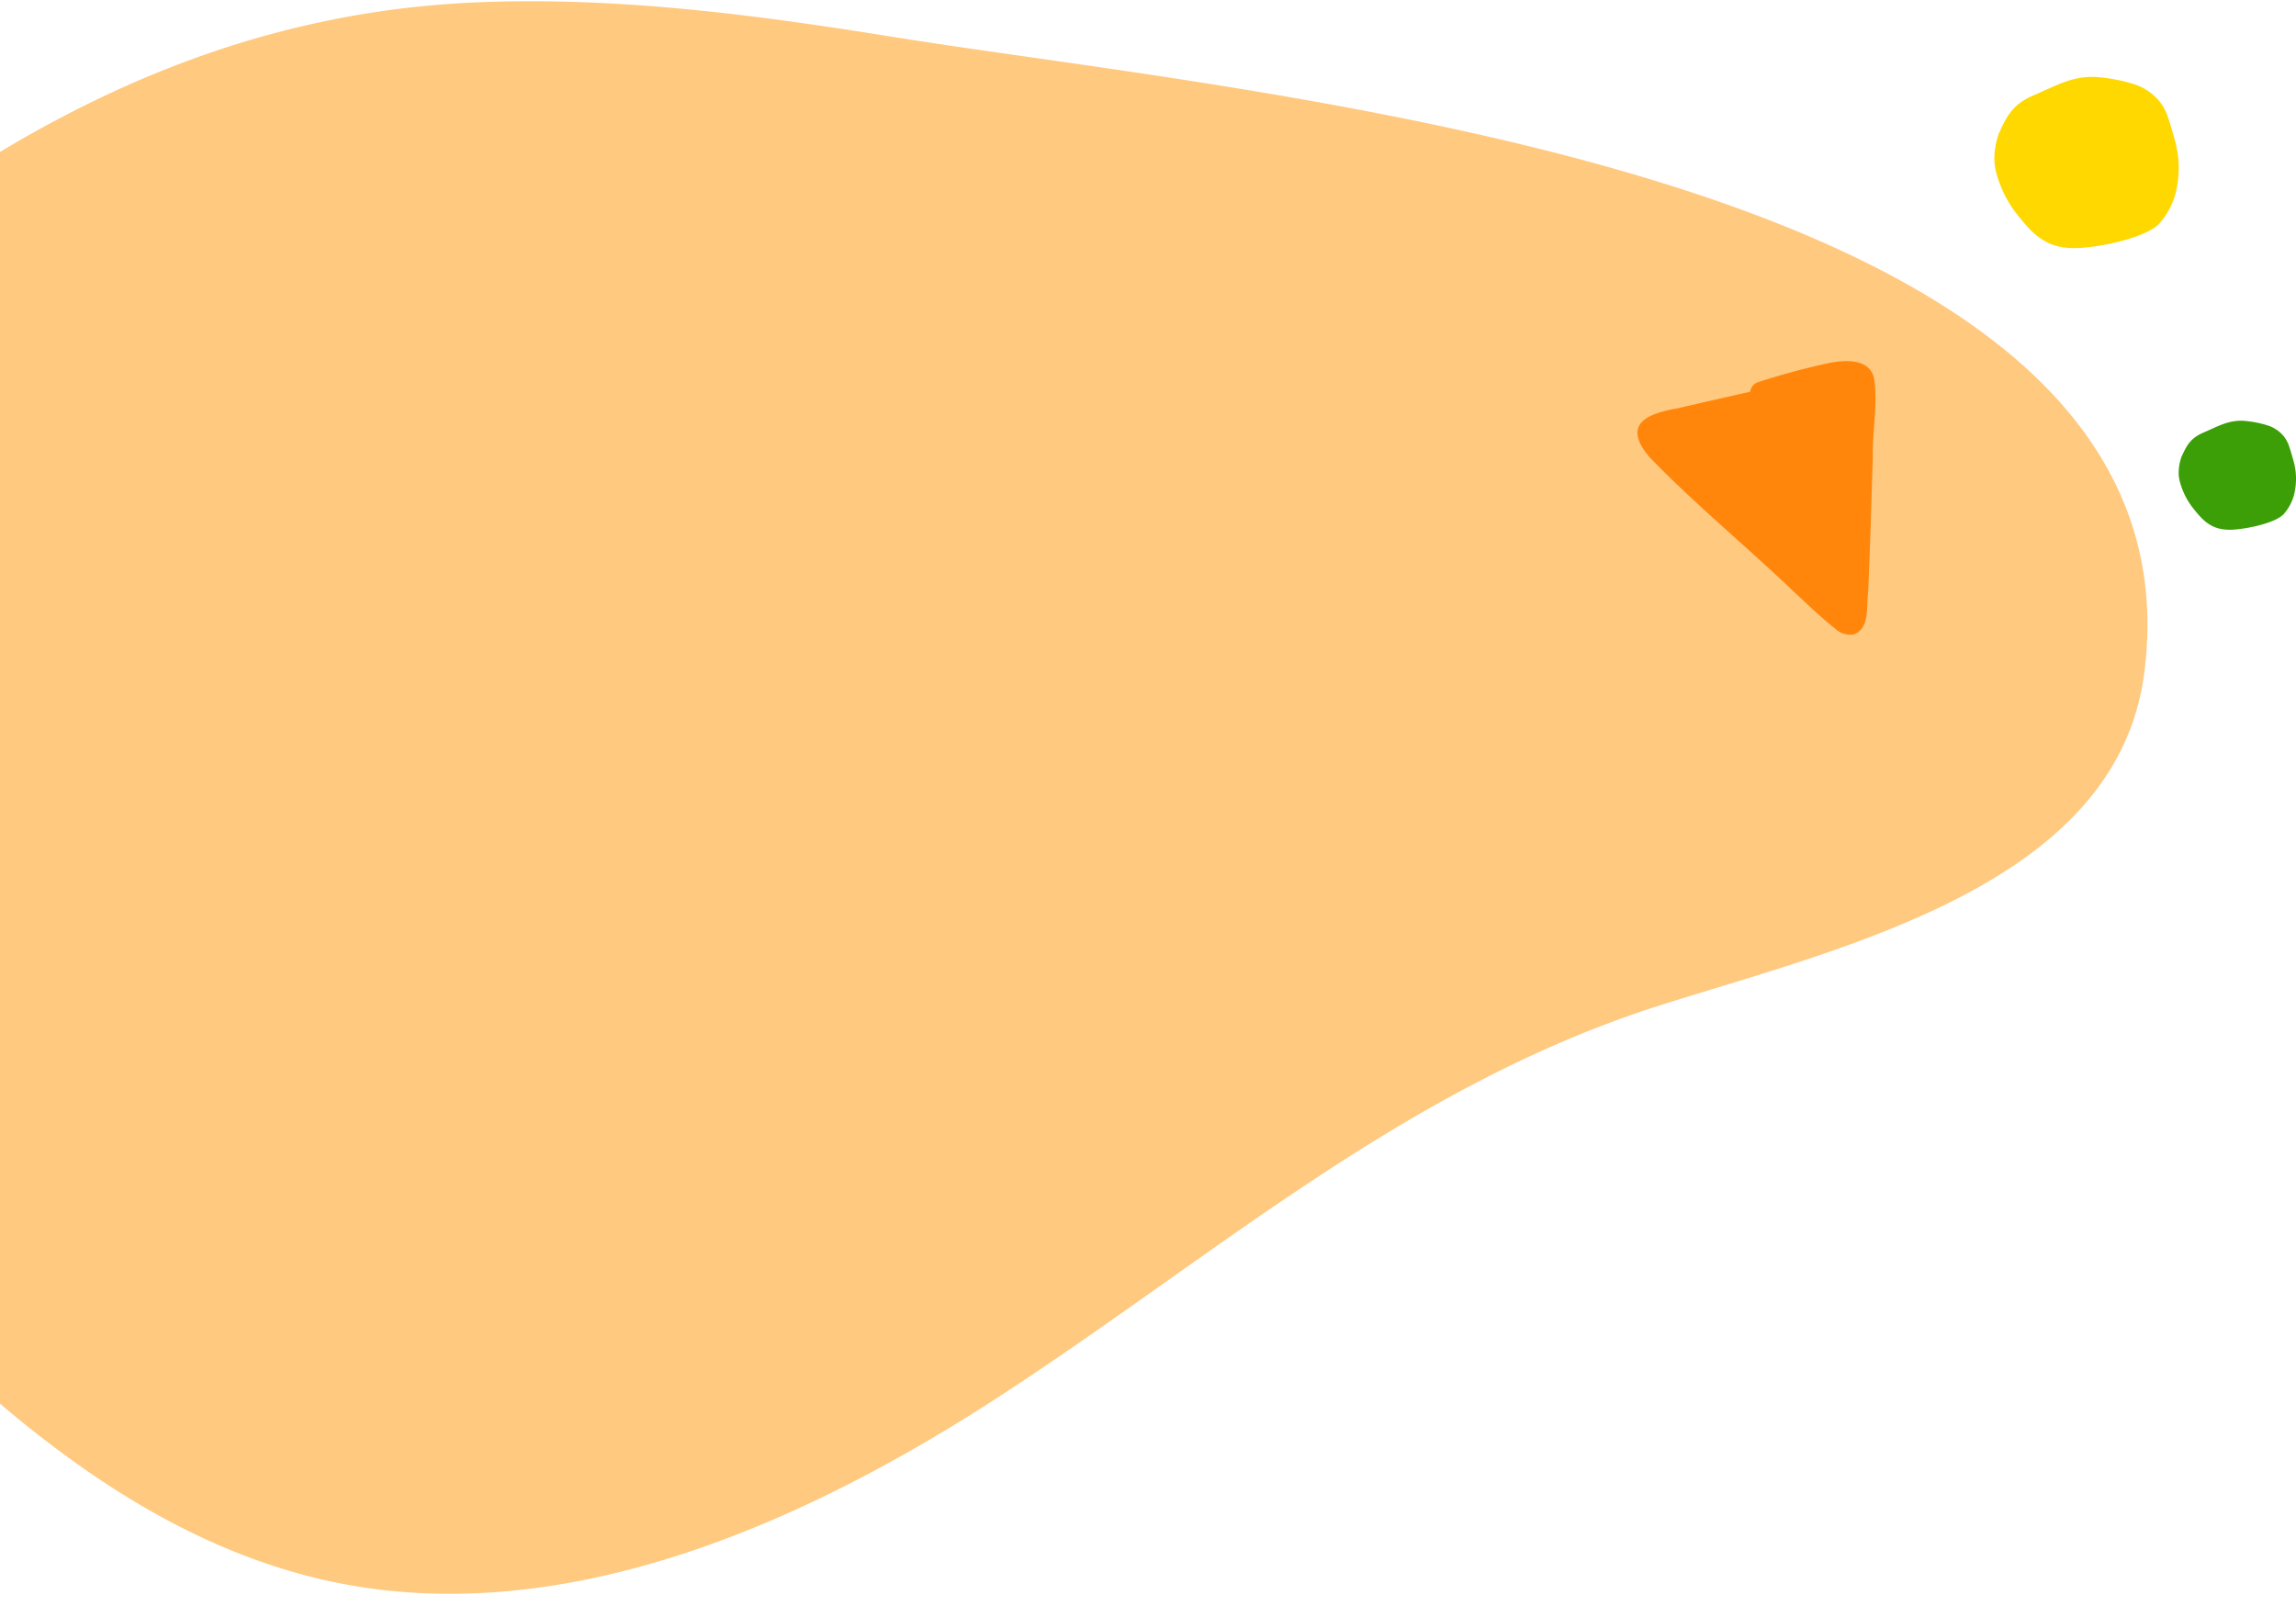 <svg xmlns="http://www.w3.org/2000/svg" xmlns:xlink="http://www.w3.org/1999/xlink" width="380.263" height="266" viewBox="0 0 380.263 266"><defs><clipPath id="a"><rect width="357" height="266" transform="translate(3 126)" fill="#fff" stroke="#707070" stroke-width="1"/></clipPath></defs><g transform="translate(-3 -126)"><g transform="translate(-25.908)"><g transform="translate(359.216 138.737)"><path d="M13.176,28.358c-4.351,0-6.613-2.045-9.165-5.284A18.761,18.761,0,0,1,.5,16.5a9.655,9.655,0,0,1-.466-2.2,11.728,11.728,0,0,1,.325-3.634A14.364,14.364,0,0,1,.8,9.192a.058.058,0,0,1,.058-.035C2.2,6.061,3.412,4.348,6.609,3,10.388,1.391,13.262-.4,17.551.076A26.932,26.932,0,0,1,23.4,1.3a8.977,8.977,0,0,1,4.013,2.832,8.589,8.589,0,0,1,1.339,2.549c.364,1.041.658,2.1.963,3.164a20.142,20.142,0,0,1,.706,3.27,17.256,17.256,0,0,1-.477,6.435,12.421,12.421,0,0,1-2.72,4.852c-2.5,2.424-10.456,3.957-14,3.957h-.049Z" transform="translate(-0.003 0.002)" fill="#ffd800"/></g><path d="M2.189,28.334c1.829-3.592,3.684-7.185,5.526-10.777a1.979,1.979,0,0,1-.353-2.064A119.557,119.557,0,0,1,12.5,4.441c1.28-2.286,3.579-5.474,6.558-4.115,3.723,2.195,6.453,5.748,9.811,8.452,5.63,5.029,11.3,10.046,16.865,15.167,1.555,1.737,4.794,3.592,3.815,6.3a3.625,3.625,0,0,1-2.73,1.751c-2.9.6-5.852.888-8.792,1.28-10.934,1.163-21.777,3.266-32.737,4.01h-.1c-7.067,0-5.683-4.363-2.992-8.935Z" transform="translate(327.253 173.694) rotate(50)" fill="#ff7817"/><g transform="translate(389.741 195.696)"><path d="M8.388,18.049c-2.77,0-4.209-1.3-5.834-3.363A11.942,11.942,0,0,1,.318,10.5a6.146,6.146,0,0,1-.3-1.4A7.465,7.465,0,0,1,.228,6.788,9.143,9.143,0,0,1,.507,5.85a.037.037,0,0,1,.037-.022C1.4,3.857,2.173,2.767,4.208,1.911,6.614.885,8.443-.256,11.173.047A17.143,17.143,0,0,1,14.9.825a5.714,5.714,0,0,1,2.554,1.8A5.467,5.467,0,0,1,18.3,4.25c.231.662.419,1.34.613,2.014a12.821,12.821,0,0,1,.45,2.082,10.984,10.984,0,0,1-.3,4.1,7.906,7.906,0,0,1-1.731,3.089c-1.591,1.543-6.656,2.519-8.912,2.519H8.388Z" transform="translate(-0.003 0.002)" fill="#3c9f07"/></g></g><g clip-path="url(#a)"><path d="M8.486,123.837A311.626,311.626,0,0,0,28.939,174.07c14.58,28.472,33.7,62.272,67.393,77.459,33.049,14.876,72.982,9.583,106.962-.069,41.432-11.8,80.394-29.891,125.066-30.271,32.522-.277,77.842,2.768,92.342-29.164C455.29,115.811,310.014,58.486,253.111,30.533,232.86,20.6,212,11.056,189.565,5.14,149.226-5.481,111.52,1.438,73.976,16.072,42.912,28.181,4.558,40.981.508,74.02-1.558,90.626,3.545,107.854,8.486,123.837Z" transform="translate(-100.335 176.878) rotate(-17)" fill="#ff9300" opacity="0.503"/></g></g></svg>